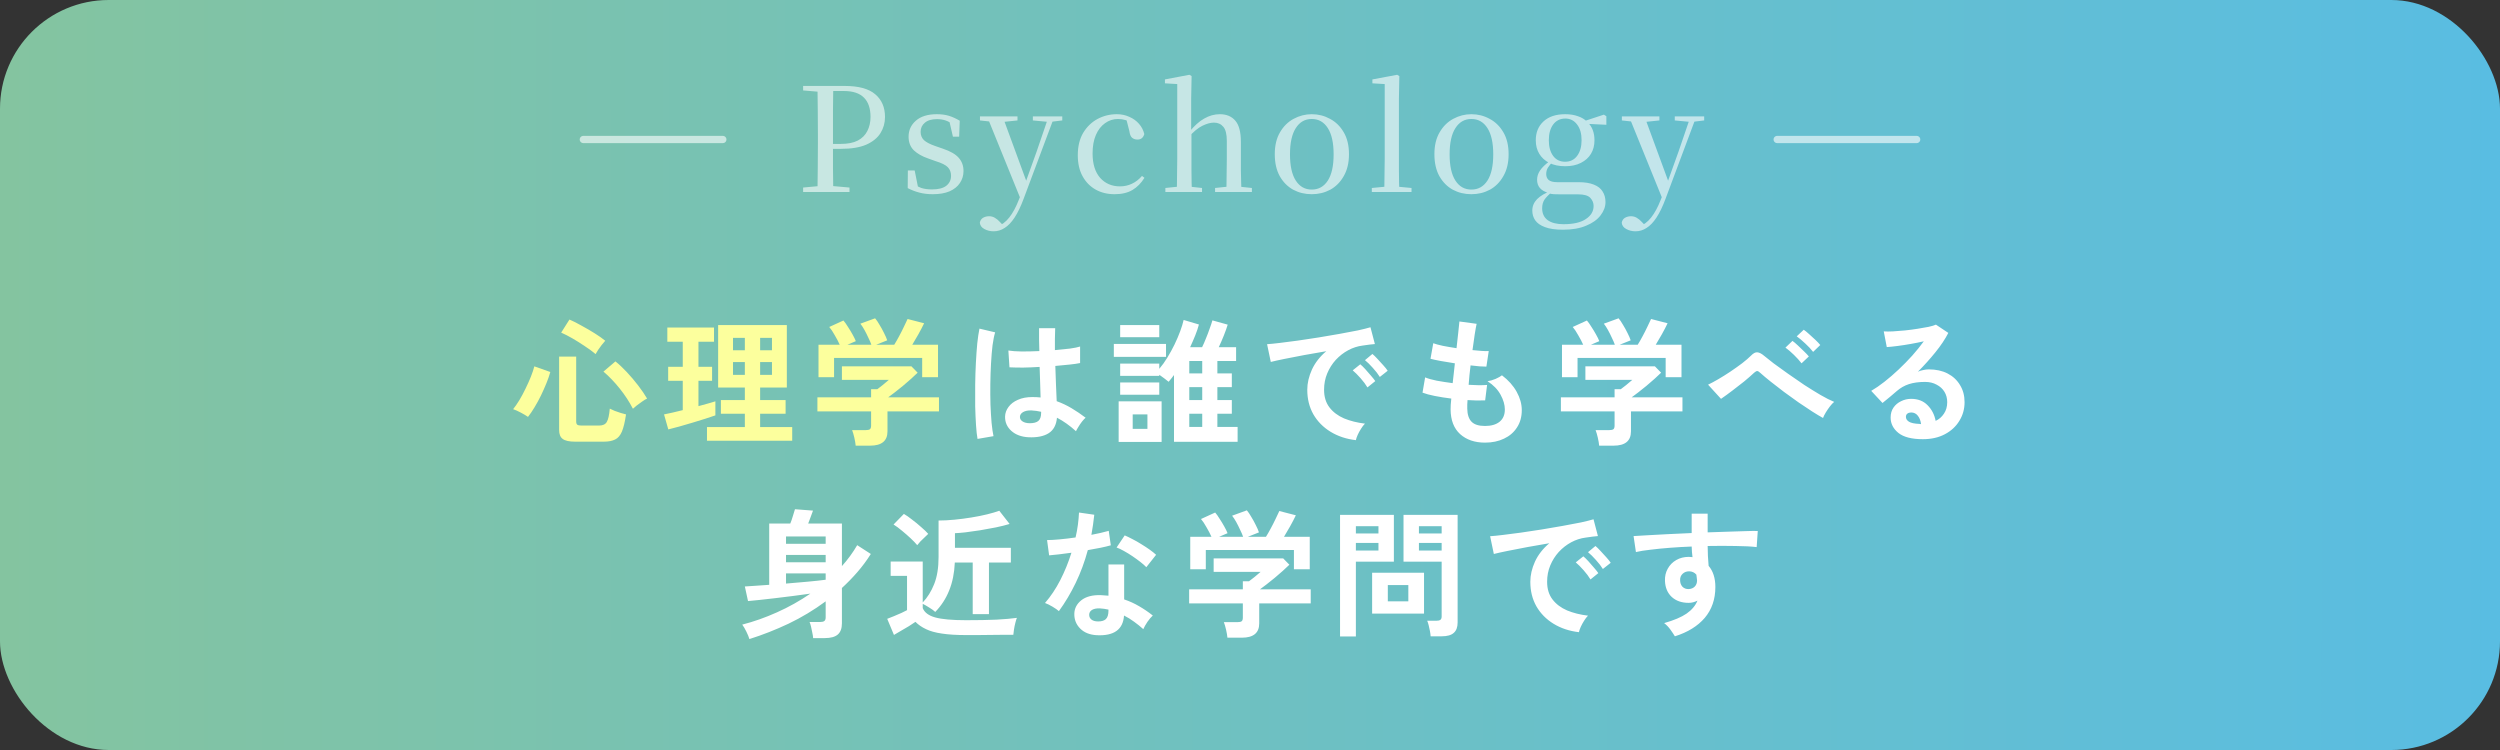 <svg width="690" height="207" viewBox="0 0 690 207" fill="none" xmlns="http://www.w3.org/2000/svg">
<rect x="0" y="0" width="690" height="207" fill="#333333" stroke="none"/>
<rect width="690" height="207" rx="30" fill="url(#paint0_linear_3141_50483)"/>
<path d="M199.5 38.5H161" stroke="white" stroke-opacity="0.6" stroke-width="2" stroke-linecap="round"/>
<path d="M221.663 53V51.76L227.343 51.24H228.583L234.463 51.76V53H221.663ZM225.623 53C225.677 50.76 225.703 48.507 225.703 46.24C225.73 43.973 225.743 41.707 225.743 39.44V37.32C225.743 35.027 225.73 32.76 225.703 30.52C225.703 28.253 225.677 25.987 225.623 23.72H229.983C229.957 25.96 229.93 28.213 229.903 30.48C229.903 32.747 229.903 35.027 229.903 37.32V40.12C229.903 42.093 229.903 44.173 229.903 46.36C229.93 48.52 229.957 50.733 229.983 53H225.623ZM227.823 41.08V39.72H232.023C233.97 39.72 235.543 39.413 236.743 38.8C237.943 38.16 238.823 37.28 239.383 36.16C239.97 35.013 240.263 33.72 240.263 32.28C240.263 29.933 239.663 28.16 238.463 26.96C237.263 25.733 235.41 25.12 232.903 25.12H227.823V23.72H233.143C236.957 23.72 239.757 24.48 241.543 26C243.357 27.52 244.263 29.613 244.263 32.28C244.263 33.907 243.85 35.387 243.023 36.72C242.197 38.053 240.89 39.12 239.103 39.92C237.317 40.693 234.997 41.08 232.143 41.08H227.823ZM221.663 24.96V23.72H227.823V25.44H227.343L221.663 24.96ZM257.448 53.6C256.088 53.6 254.862 53.453 253.768 53.16C252.702 52.893 251.622 52.48 250.528 51.92L250.568 47.04H252.448L253.488 52.24L251.888 52.12V50.68C252.688 51.187 253.488 51.587 254.288 51.88C255.115 52.147 256.102 52.28 257.248 52.28C258.982 52.28 260.288 51.947 261.168 51.28C262.048 50.587 262.488 49.667 262.488 48.52C262.488 47.56 262.195 46.773 261.608 46.16C261.022 45.547 259.902 44.987 258.248 44.48L256.128 43.72C254.502 43.16 253.195 42.413 252.208 41.48C251.248 40.52 250.768 39.267 250.768 37.72C250.768 35.96 251.435 34.493 252.768 33.32C254.128 32.12 256.062 31.52 258.568 31.52C259.822 31.52 260.928 31.667 261.888 31.96C262.848 32.253 263.848 32.707 264.888 33.32L264.728 37.72H263.008L261.888 32.88L263.248 33.2V34.48C262.448 33.893 261.688 33.48 260.968 33.24C260.248 33 259.462 32.88 258.608 32.88C257.142 32.88 256.022 33.213 255.248 33.88C254.475 34.52 254.088 35.36 254.088 36.4C254.088 37.307 254.395 38.067 255.008 38.68C255.648 39.267 256.702 39.813 258.168 40.32L260.248 41.04C262.302 41.733 263.755 42.573 264.608 43.56C265.488 44.547 265.928 45.76 265.928 47.2C265.928 48.427 265.595 49.533 264.928 50.52C264.288 51.48 263.342 52.24 262.088 52.8C260.835 53.333 259.288 53.6 257.448 53.6ZM274.229 63.84C273.296 63.84 272.442 63.627 271.669 63.2C270.922 62.8 270.509 62.227 270.429 61.48C270.536 60.867 270.829 60.413 271.309 60.12C271.816 59.827 272.376 59.68 272.989 59.68C273.576 59.68 274.109 59.827 274.589 60.12C275.096 60.413 275.576 60.813 276.029 61.32L277.189 62.52L275.869 63.24L275.109 62.56C276.416 62.133 277.562 61.293 278.549 60.04C279.536 58.787 280.416 57.16 281.189 55.16L282.349 52.28L282.589 51.64L286.109 41.84L289.429 32.12H291.029L282.549 54.8C281.749 56.96 280.909 58.707 280.029 60.04C279.149 61.373 278.229 62.333 277.269 62.92C276.336 63.533 275.322 63.84 274.229 63.84ZM281.829 55.28L272.429 32.12H276.709L283.349 50.2L283.589 50.68L281.829 55.28ZM270.469 33.24V32.12H280.829V33.24L276.629 33.68H274.469L270.469 33.24ZM285.069 33.24V32.12H293.189V33.24L289.909 33.64H289.309L285.069 33.24ZM307.63 53.6C305.656 53.6 303.91 53.173 302.39 52.32C300.87 51.467 299.67 50.24 298.79 48.64C297.91 47.04 297.47 45.107 297.47 42.84C297.47 40.413 297.963 38.36 298.95 36.68C299.963 35 301.283 33.72 302.91 32.84C304.563 31.96 306.336 31.52 308.23 31.52C309.483 31.52 310.63 31.76 311.67 32.24C312.736 32.693 313.63 33.333 314.35 34.16C315.07 34.96 315.563 35.907 315.83 37C315.536 38.013 314.91 38.52 313.95 38.52C313.336 38.52 312.83 38.347 312.43 38C312.056 37.653 311.816 37.053 311.71 36.2L310.79 32.6L312.99 34.24C312.19 33.733 311.43 33.373 310.71 33.16C310.016 32.947 309.31 32.84 308.59 32.84C307.256 32.84 306.056 33.227 304.99 34C303.923 34.747 303.083 35.827 302.47 37.24C301.856 38.653 301.55 40.36 301.55 42.36C301.55 45.24 302.243 47.48 303.63 49.08C305.043 50.653 306.87 51.44 309.11 51.44C310.283 51.44 311.376 51.2 312.39 50.72C313.43 50.24 314.363 49.52 315.19 48.56L315.87 49.08C314.963 50.547 313.856 51.667 312.55 52.44C311.243 53.213 309.603 53.6 307.63 53.6ZM321.642 53V51.88L325.962 51.44H327.642L331.762 51.88V53H321.642ZM324.802 53C324.828 52.333 324.842 51.453 324.842 50.36C324.868 49.267 324.882 48.12 324.882 46.92C324.908 45.72 324.922 44.68 324.922 43.8V23.2L321.522 23V21.92L328.282 20.64L328.882 21L328.762 27.24V36.16L328.842 36.68V43.8C328.842 44.68 328.842 45.72 328.842 46.92C328.868 48.12 328.882 49.267 328.882 50.36C328.908 51.453 328.935 52.333 328.962 53H324.802ZM335.362 53V51.88L339.602 51.44H341.242L345.522 51.88V53H335.362ZM338.442 53C338.495 52.333 338.522 51.467 338.522 50.4C338.548 49.307 338.562 48.16 338.562 46.96C338.588 45.76 338.602 44.707 338.602 43.8V38.92C338.602 37.053 338.282 35.747 337.642 35C337.002 34.227 336.135 33.84 335.042 33.84C334.108 33.84 333.042 34.133 331.842 34.72C330.642 35.307 329.348 36.387 327.962 37.96L327.122 36.48H328.202C329.588 34.747 330.975 33.493 332.362 32.72C333.748 31.92 335.188 31.52 336.682 31.52C338.495 31.52 339.908 32.107 340.922 33.28C341.962 34.453 342.482 36.413 342.482 39.16V43.8C342.482 44.707 342.482 45.76 342.482 46.96C342.508 48.16 342.535 49.307 342.562 50.4C342.588 51.467 342.615 52.333 342.642 53H338.442ZM362.038 53.6C360.172 53.6 358.465 53.187 356.918 52.36C355.372 51.507 354.132 50.253 353.198 48.6C352.292 46.947 351.838 44.933 351.838 42.56C351.838 40.16 352.318 38.147 353.278 36.52C354.238 34.867 355.492 33.627 357.038 32.8C358.612 31.947 360.278 31.52 362.038 31.52C363.852 31.52 365.532 31.947 367.078 32.8C368.652 33.627 369.918 34.867 370.878 36.52C371.838 38.147 372.318 40.16 372.318 42.56C372.318 44.933 371.838 46.947 370.878 48.6C369.945 50.253 368.705 51.507 367.158 52.36C365.612 53.187 363.905 53.6 362.038 53.6ZM362.038 52.32C363.932 52.32 365.412 51.493 366.478 49.84C367.545 48.187 368.078 45.773 368.078 42.6C368.078 39.427 367.545 37.013 366.478 35.36C365.412 33.68 363.932 32.84 362.038 32.84C360.172 32.84 358.705 33.68 357.638 35.36C356.572 37.013 356.038 39.427 356.038 42.6C356.038 45.773 356.572 48.187 357.638 49.84C358.705 51.493 360.172 52.32 362.038 52.32ZM378.621 53V51.88L383.261 51.44H384.861L389.581 51.88V53H378.621ZM382.061 53C382.088 52.12 382.101 51.16 382.101 50.12C382.128 49.053 382.141 47.973 382.141 46.88C382.168 45.787 382.181 44.76 382.181 43.8V23.2L378.781 23V21.92L385.621 20.64L386.221 21L386.101 27.24V43.8C386.101 44.76 386.101 45.787 386.101 46.88C386.128 47.973 386.141 49.053 386.141 50.12C386.168 51.16 386.194 52.12 386.221 53H382.061ZM406.095 53.6C404.228 53.6 402.521 53.187 400.975 52.36C399.428 51.507 398.188 50.253 397.255 48.6C396.348 46.947 395.895 44.933 395.895 42.56C395.895 40.16 396.375 38.147 397.335 36.52C398.295 34.867 399.548 33.627 401.095 32.8C402.668 31.947 404.335 31.52 406.095 31.52C407.908 31.52 409.588 31.947 411.135 32.8C412.708 33.627 413.975 34.867 414.935 36.52C415.895 38.147 416.375 40.16 416.375 42.56C416.375 44.933 415.895 46.947 414.935 48.6C414.001 50.253 412.761 51.507 411.215 52.36C409.668 53.187 407.961 53.6 406.095 53.6ZM406.095 52.32C407.988 52.32 409.468 51.493 410.535 49.84C411.601 48.187 412.135 45.773 412.135 42.6C412.135 39.427 411.601 37.013 410.535 35.36C409.468 33.68 407.988 32.84 406.095 32.84C404.228 32.84 402.761 33.68 401.695 35.36C400.628 37.013 400.095 39.427 400.095 42.6C400.095 45.773 400.628 48.187 401.695 49.84C402.761 51.493 404.228 52.32 406.095 52.32ZM431.395 63.4C429.315 63.4 427.649 63.16 426.395 62.68C425.169 62.227 424.275 61.6 423.715 60.8C423.182 60.027 422.915 59.133 422.915 58.12C422.915 56.92 423.355 55.867 424.235 54.96C425.142 54.053 426.475 53.267 428.235 52.6L428.435 52.92C427.475 53.693 426.769 54.4 426.315 55.04C425.862 55.707 425.635 56.52 425.635 57.48C425.635 58.92 426.142 60.013 427.155 60.76C428.195 61.507 429.649 61.88 431.515 61.88C434.262 61.88 436.329 61.4 437.715 60.44C439.129 59.507 439.835 58.307 439.835 56.84C439.835 56.013 439.529 55.267 438.915 54.6C438.302 53.96 437.182 53.64 435.555 53.64H430.755C430.009 53.64 429.369 53.627 428.835 53.6C428.329 53.573 427.849 53.48 427.395 53.32V53.24C425.289 52.68 424.235 51.467 424.235 49.6C424.235 48.72 424.502 47.88 425.035 47.08C425.569 46.253 426.475 45.373 427.755 44.44V44.08L428.635 44.52C427.995 45.213 427.515 45.813 427.195 46.32C426.902 46.827 426.755 47.4 426.755 48.04C426.755 48.733 426.982 49.28 427.435 49.68C427.915 50.08 428.702 50.28 429.795 50.28H435.675C437.409 50.28 438.822 50.507 439.915 50.96C441.009 51.387 441.809 52.013 442.315 52.84C442.849 53.667 443.115 54.64 443.115 55.76C443.115 57.04 442.662 58.267 441.755 59.44C440.875 60.613 439.555 61.56 437.795 62.28C436.062 63.027 433.929 63.4 431.395 63.4ZM431.995 45.88C430.289 45.88 428.822 45.573 427.595 44.96C426.395 44.347 425.475 43.507 424.835 42.44C424.195 41.373 423.875 40.133 423.875 38.72C423.875 36.56 424.582 34.827 425.995 33.52C427.435 32.187 429.435 31.52 431.995 31.52C433.329 31.52 434.502 31.707 435.515 32.08C436.555 32.427 437.409 32.947 438.075 33.64L438.195 33.76C439.449 34.96 440.075 36.613 440.075 38.72C440.075 40.133 439.755 41.373 439.115 42.44C438.475 43.507 437.542 44.347 436.315 44.96C435.115 45.573 433.675 45.88 431.995 45.88ZM431.955 44.64C433.369 44.64 434.475 44.107 435.275 43.04C436.102 41.947 436.515 40.493 436.515 38.68C436.515 36.867 436.102 35.427 435.275 34.36C434.449 33.267 433.369 32.72 432.035 32.72C430.622 32.72 429.502 33.267 428.675 34.36C427.875 35.453 427.475 36.907 427.475 38.72C427.475 40.507 427.875 41.947 428.675 43.04C429.475 44.107 430.569 44.64 431.955 44.64ZM436.835 34.12V33.48H437.075L442.675 31.64L443.355 32.08V34.44L436.835 34.12ZM451.395 63.84C450.461 63.84 449.608 63.627 448.835 63.2C448.088 62.8 447.675 62.227 447.595 61.48C447.701 60.867 447.995 60.413 448.475 60.12C448.981 59.827 449.541 59.68 450.155 59.68C450.741 59.68 451.275 59.827 451.755 60.12C452.261 60.413 452.741 60.813 453.195 61.32L454.355 62.52L453.035 63.24L452.275 62.56C453.581 62.133 454.728 61.293 455.715 60.04C456.701 58.787 457.581 57.16 458.355 55.16L459.515 52.28L459.755 51.64L463.275 41.84L466.595 32.12H468.195L459.715 54.8C458.915 56.96 458.075 58.707 457.195 60.04C456.315 61.373 455.395 62.333 454.435 62.92C453.501 63.533 452.488 63.84 451.395 63.84ZM458.995 55.28L449.595 32.12H453.875L460.515 50.2L460.755 50.68L458.995 55.28ZM447.635 33.24V32.12H457.995V33.24L453.795 33.68H451.635L447.635 33.24ZM462.235 33.24V32.12H470.355V33.24L467.075 33.64H466.475L462.235 33.24Z" fill="white" fill-opacity="0.6"/>
<path d="M529 38.5H490.5" stroke="white" stroke-opacity="0.6" stroke-width="2" stroke-linecap="round"/>
<path d="M158.724 121.9C157.103 121.9 155.963 121.647 155.304 121.14C154.645 120.659 154.316 119.835 154.316 118.67V98.416H159.028V116.352C159.028 116.757 159.129 117.049 159.332 117.226C159.535 117.378 159.927 117.454 160.51 117.454H165.336C166.375 117.454 167.084 117.125 167.464 116.466C167.869 115.807 168.148 114.579 168.3 112.78C168.655 112.957 169.098 113.16 169.63 113.388C170.162 113.591 170.707 113.781 171.264 113.958C171.847 114.135 172.353 114.275 172.784 114.376C172.48 116.453 172.1 118.037 171.644 119.126C171.188 120.19 170.567 120.912 169.782 121.292C168.997 121.697 167.945 121.9 166.628 121.9H158.724ZM145.728 115.06C145.221 114.705 144.563 114.313 143.752 113.882C142.941 113.451 142.232 113.135 141.624 112.932C142.156 112.273 142.726 111.45 143.334 110.462C143.942 109.449 144.512 108.385 145.044 107.27C145.601 106.13 146.095 105.028 146.526 103.964C146.957 102.875 147.273 101.925 147.476 101.114L151.884 102.672C151.631 103.609 151.276 104.635 150.82 105.75C150.364 106.865 149.857 108.005 149.3 109.17C148.743 110.31 148.147 111.399 147.514 112.438C146.906 113.451 146.311 114.325 145.728 115.06ZM174.684 112.818C173.696 110.893 172.48 109.031 171.036 107.232C169.592 105.433 168.097 103.875 166.552 102.558L169.858 99.746C170.846 100.531 171.897 101.519 173.012 102.71C174.127 103.901 175.178 105.142 176.166 106.434C177.154 107.726 177.965 108.917 178.598 110.006C178.243 110.158 177.8 110.424 177.268 110.804C176.736 111.159 176.229 111.526 175.748 111.906C175.267 112.286 174.912 112.59 174.684 112.818ZM164.386 97.732C163.525 96.997 162.524 96.263 161.384 95.528C160.269 94.768 159.142 94.059 158.002 93.4C156.862 92.741 155.823 92.209 154.886 91.804L157.166 88.194C158.179 88.625 159.307 89.195 160.548 89.904C161.815 90.588 163.031 91.297 164.196 92.032C165.361 92.767 166.311 93.438 167.046 94.046C166.767 94.35 166.438 94.743 166.058 95.224C165.703 95.68 165.374 96.136 165.07 96.592C164.766 97.048 164.538 97.428 164.386 97.732ZM195.128 121.634V117.872H205.578V114.186H198.966V110.424H205.578V106.966H198.206V89.714H217.168V106.966H209.796V110.424H216.826V114.186H209.796V117.872H218.65V121.634H195.128ZM184.45 118.518L183.272 114.376C183.931 114.249 184.703 114.085 185.59 113.882C186.502 113.679 187.452 113.451 188.44 113.198V105.104H184.412V101.228H188.44V94.312H184.184V90.398H197.066V94.312H192.772V101.228H196.534V105.104H192.772V112.096C193.735 111.843 194.609 111.602 195.394 111.374C196.205 111.146 196.889 110.943 197.446 110.766V114.642C196.737 114.895 195.825 115.199 194.71 115.554C193.595 115.909 192.405 116.276 191.138 116.656C189.897 117.036 188.681 117.391 187.49 117.72C186.299 118.049 185.286 118.315 184.45 118.518ZM202.31 103.47H205.578V99.936H202.31V103.47ZM209.796 103.47H213.064V99.936H209.796V103.47ZM202.31 96.668H205.578V93.248H202.31V96.668ZM209.796 96.668H213.064V93.248H209.796V96.668ZM236.168 123.002C236.117 122.394 235.991 121.647 235.788 120.76C235.585 119.899 235.383 119.215 235.18 118.708H238.98C239.487 118.708 239.854 118.632 240.082 118.48C240.31 118.303 240.424 117.961 240.424 117.454V113.54H225.604V109.664H240.424V107.422H242.134C242.514 107.143 243.008 106.763 243.616 106.282C244.249 105.775 244.819 105.294 245.326 104.838H232.368V101.114H251.558L253.268 102.862C252.787 103.343 252.191 103.901 251.482 104.534C250.773 105.167 250.025 105.813 249.24 106.472C248.455 107.131 247.695 107.739 246.96 108.296C246.251 108.853 245.643 109.309 245.136 109.664H259.158V113.54H244.946V119.05C244.946 121.685 243.35 123.002 240.158 123.002H236.168ZM225.908 104.116V95.148H231.76C231.405 94.337 230.949 93.463 230.392 92.526C229.86 91.563 229.353 90.803 228.872 90.246L232.786 88.46C233.166 88.891 233.571 89.461 234.002 90.17C234.458 90.854 234.889 91.563 235.294 92.298C235.699 93.007 236.003 93.628 236.206 94.16L233.888 95.148H240.5C240.297 94.565 240.019 93.919 239.664 93.21C239.335 92.475 238.98 91.766 238.6 91.082C238.22 90.398 237.84 89.815 237.46 89.334L241.526 87.852C241.906 88.283 242.311 88.878 242.742 89.638C243.198 90.373 243.616 91.133 243.996 91.918C244.401 92.703 244.693 93.375 244.87 93.932L241.83 95.148H246.808C247.239 94.464 247.682 93.691 248.138 92.83C248.619 91.943 249.063 91.069 249.468 90.208C249.899 89.347 250.241 88.625 250.494 88.042L255.054 89.22C254.623 90.132 254.104 91.133 253.496 92.222C252.888 93.311 252.318 94.287 251.786 95.148H258.892V104.116H254.522V98.796H230.202V104.116H225.908Z" fill="#FCFF9D"/>
<path d="M283.896 120.684C281.92 120.583 280.337 120 279.146 118.936C277.955 117.872 277.373 116.555 277.398 114.984C277.423 114.021 277.74 113.135 278.348 112.324C278.956 111.488 279.817 110.829 280.932 110.348C282.047 109.841 283.377 109.588 284.922 109.588C285.733 109.588 286.493 109.626 287.202 109.702C287.177 108.587 287.139 107.321 287.088 105.902C287.037 104.483 286.987 102.938 286.936 101.266C285.365 101.367 283.845 101.431 282.376 101.456C280.907 101.456 279.653 101.431 278.614 101.38L278.31 96.744C279.247 96.896 280.476 96.985 281.996 97.01C283.541 97.01 285.163 96.972 286.86 96.896C286.835 95.883 286.809 94.857 286.784 93.818C286.784 92.754 286.784 91.677 286.784 90.588H291.23C291.205 91.551 291.179 92.539 291.154 93.552C291.154 94.565 291.154 95.591 291.154 96.63C292.674 96.503 294.055 96.364 295.296 96.212C296.537 96.035 297.475 95.845 298.108 95.642V100.202C297.399 100.354 296.436 100.493 295.22 100.62C294.004 100.747 292.687 100.873 291.268 101C291.319 102.849 291.382 104.623 291.458 106.32C291.534 107.992 291.597 109.461 291.648 110.728C293.067 111.235 294.435 111.881 295.752 112.666C297.069 113.451 298.361 114.325 299.628 115.288C299.349 115.516 299.02 115.871 298.64 116.352C298.285 116.808 297.956 117.289 297.652 117.796C297.348 118.277 297.12 118.683 296.968 119.012C295.271 117.467 293.523 116.225 291.724 115.288C291.547 117.289 290.774 118.721 289.406 119.582C288.063 120.418 286.227 120.785 283.896 120.684ZM269.798 121.14C269.621 120.152 269.481 118.885 269.38 117.34C269.279 115.769 269.203 114.034 269.152 112.134C269.127 110.209 269.127 108.233 269.152 106.206C269.177 104.154 269.241 102.153 269.342 100.202C269.443 98.251 269.57 96.453 269.722 94.806C269.899 93.159 270.102 91.791 270.33 90.702L274.662 91.728C274.383 92.615 274.143 93.805 273.94 95.3C273.763 96.795 273.623 98.467 273.522 100.316C273.421 102.14 273.357 104.027 273.332 105.978C273.307 107.929 273.319 109.829 273.37 111.678C273.446 113.502 273.547 115.174 273.674 116.694C273.826 118.214 274.003 119.443 274.206 120.38L269.798 121.14ZM284.238 116.808C285.277 116.808 286.049 116.605 286.556 116.2C287.088 115.769 287.354 115.009 287.354 113.92V113.654C286.493 113.451 285.593 113.325 284.656 113.274C283.719 113.249 282.959 113.401 282.376 113.73C281.819 114.059 281.527 114.49 281.502 115.022C281.477 115.554 281.717 115.985 282.224 116.314C282.731 116.643 283.402 116.808 284.238 116.808ZM324.024 121.938V103.508C323.771 103.837 323.517 104.167 323.264 104.496C323.011 104.8 322.77 105.091 322.542 105.37C322.213 105.091 321.807 104.775 321.326 104.42C320.87 104.065 320.414 103.736 319.958 103.432V103.736H309.166V100.354H319.958V101.798C320.743 100.886 321.491 99.847 322.2 98.682C322.909 97.517 323.568 96.313 324.176 95.072C324.784 93.805 325.303 92.589 325.734 91.424C326.165 90.259 326.481 89.22 326.684 88.308L330.902 89.562C330.649 90.525 330.307 91.538 329.876 92.602C329.445 93.666 328.977 94.743 328.47 95.832H331.776C332.131 95.123 332.485 94.312 332.84 93.4C333.22 92.488 333.562 91.589 333.866 90.702C334.195 89.815 334.449 89.055 334.626 88.422L338.844 89.6C338.591 90.461 338.236 91.462 337.78 92.602C337.324 93.742 336.855 94.819 336.374 95.832H341.162V99.632H335.994V103.052H339.984V106.852H335.994V110.424H339.984V114.186H335.994V117.834H341.58V121.938H324.024ZM308.748 121.976V110.766H320.604V121.976H308.748ZM307.418 98.492V94.92H321.82V98.492H307.418ZM309.166 108.942V105.56H319.958V108.942H309.166ZM309.166 93.058V89.714H319.958V93.058H309.166ZM312.624 118.366H316.69V114.376H312.624V118.366ZM328.242 117.834H331.814V114.186H328.242V117.834ZM328.242 110.424H331.814V106.852H328.242V110.424ZM328.242 103.052H331.814V99.632H328.242V103.052ZM374.222 121.482C371.587 121.178 369.257 120.405 367.23 119.164C365.203 117.923 363.62 116.314 362.48 114.338C361.365 112.362 360.808 110.107 360.808 107.574C360.808 105.75 361.239 103.888 362.1 101.988C362.987 100.088 364.304 98.403 366.052 96.934C364.025 97.263 361.999 97.618 359.972 97.998C357.971 98.378 356.147 98.733 354.5 99.062C352.879 99.391 351.625 99.67 350.738 99.898L349.712 94.996C350.548 94.945 351.701 94.831 353.17 94.654C354.665 94.477 356.337 94.261 358.186 94.008C360.061 93.729 361.986 93.438 363.962 93.134C365.963 92.805 367.889 92.475 369.738 92.146C371.613 91.817 373.285 91.5 374.754 91.196C376.249 90.867 377.414 90.575 378.25 90.322L379.466 94.958C379.061 94.983 378.567 95.034 377.984 95.11C377.427 95.186 376.793 95.275 376.084 95.376C374.691 95.553 373.361 95.984 372.094 96.668C370.827 97.352 369.687 98.239 368.674 99.328C367.686 100.417 366.901 101.659 366.318 103.052C365.735 104.445 365.444 105.953 365.444 107.574C365.444 109.525 365.938 111.146 366.926 112.438C367.914 113.73 369.257 114.743 370.954 115.478C372.677 116.187 374.602 116.669 376.73 116.922C376.35 117.302 375.983 117.783 375.628 118.366C375.273 118.923 374.969 119.481 374.716 120.038C374.463 120.621 374.298 121.102 374.222 121.482ZM380.834 104.04C380.353 103.255 379.707 102.419 378.896 101.532C378.111 100.645 377.389 99.936 376.73 99.404L378.782 97.694C379.162 97.998 379.618 98.441 380.15 99.024C380.707 99.607 381.252 100.202 381.784 100.81C382.316 101.393 382.721 101.899 383 102.33L380.834 104.04ZM377.414 106.928C376.933 106.117 376.299 105.269 375.514 104.382C374.729 103.495 374.007 102.773 373.348 102.216L375.438 100.544C375.818 100.848 376.274 101.291 376.806 101.874C377.338 102.457 377.857 103.052 378.364 103.66C378.896 104.268 379.301 104.775 379.58 105.18L377.414 106.928ZM409.866 122.166C407.029 122.166 404.736 121.381 402.988 119.81C401.265 118.239 400.391 115.972 400.366 113.008C400.366 112.653 400.379 112.223 400.404 111.716C400.455 111.209 400.505 110.639 400.556 110.006C398.935 109.803 397.415 109.563 395.996 109.284C394.603 109.005 393.475 108.701 392.614 108.372L393.336 104.154C394.096 104.483 395.16 104.787 396.528 105.066C397.921 105.319 399.391 105.547 400.936 105.75C401.037 104.863 401.139 103.964 401.24 103.052C401.341 102.14 401.443 101.215 401.544 100.278C400.151 100.075 398.846 99.86 397.63 99.632C396.414 99.404 395.477 99.201 394.818 99.024L395.578 94.73C396.186 94.958 397.073 95.199 398.238 95.452C399.403 95.68 400.657 95.895 402 96.098C402.203 94.451 402.367 92.969 402.494 91.652C402.646 90.335 402.747 89.359 402.798 88.726L407.548 89.372C407.396 90.056 407.219 91.044 407.016 92.336C406.813 93.603 406.611 95.034 406.408 96.63C407.32 96.731 408.169 96.807 408.954 96.858C409.739 96.909 410.385 96.921 410.892 96.896L410.246 101.19C409.765 101.19 409.144 101.165 408.384 101.114C407.624 101.038 406.788 100.949 405.876 100.848C405.775 101.76 405.673 102.659 405.572 103.546C405.496 104.433 405.42 105.319 405.344 106.206C406.357 106.257 407.295 106.295 408.156 106.32C409.043 106.32 409.803 106.295 410.436 106.244L409.904 110.5C409.22 110.525 408.46 110.538 407.624 110.538C406.813 110.513 405.952 110.475 405.04 110.424C405.015 110.855 404.989 111.273 404.964 111.678C404.964 112.058 404.964 112.425 404.964 112.78C404.989 114.401 405.382 115.605 406.142 116.39C406.902 117.175 408.143 117.568 409.866 117.568C411.563 117.568 412.893 117.188 413.856 116.428C414.844 115.643 415.338 114.503 415.338 113.008C415.338 111.741 414.945 110.386 414.16 108.942C413.375 107.498 412.171 106.257 410.55 105.218C411.259 105.117 412.007 104.901 412.792 104.572C413.577 104.217 414.16 103.888 414.54 103.584C416.313 104.927 417.669 106.447 418.606 108.144C419.543 109.841 420.012 111.526 420.012 113.198C420.012 115.047 419.569 116.643 418.682 117.986C417.821 119.329 416.63 120.355 415.11 121.064C413.59 121.799 411.842 122.166 409.866 122.166ZM441.368 123.002C441.317 122.394 441.191 121.647 440.988 120.76C440.785 119.899 440.583 119.215 440.38 118.708H444.18C444.687 118.708 445.054 118.632 445.282 118.48C445.51 118.303 445.624 117.961 445.624 117.454V113.54H430.804V109.664H445.624V107.422H447.334C447.714 107.143 448.208 106.763 448.816 106.282C449.449 105.775 450.019 105.294 450.526 104.838H437.568V101.114H456.758L458.468 102.862C457.987 103.343 457.391 103.901 456.682 104.534C455.973 105.167 455.225 105.813 454.44 106.472C453.655 107.131 452.895 107.739 452.16 108.296C451.451 108.853 450.843 109.309 450.336 109.664H464.358V113.54H450.146V119.05C450.146 121.685 448.55 123.002 445.358 123.002H441.368ZM431.108 104.116V95.148H436.96C436.605 94.337 436.149 93.463 435.592 92.526C435.06 91.563 434.553 90.803 434.072 90.246L437.986 88.46C438.366 88.891 438.771 89.461 439.202 90.17C439.658 90.854 440.089 91.563 440.494 92.298C440.899 93.007 441.203 93.628 441.406 94.16L439.088 95.148H445.7C445.497 94.565 445.219 93.919 444.864 93.21C444.535 92.475 444.18 91.766 443.8 91.082C443.42 90.398 443.04 89.815 442.66 89.334L446.726 87.852C447.106 88.283 447.511 88.878 447.942 89.638C448.398 90.373 448.816 91.133 449.196 91.918C449.601 92.703 449.893 93.375 450.07 93.932L447.03 95.148H452.008C452.439 94.464 452.882 93.691 453.338 92.83C453.819 91.943 454.263 91.069 454.668 90.208C455.099 89.347 455.441 88.625 455.694 88.042L460.254 89.22C459.823 90.132 459.304 91.133 458.696 92.222C458.088 93.311 457.518 94.287 456.986 95.148H464.092V104.116H459.722V98.796H435.402V104.116H431.108ZM503.156 115.364C502.32 114.908 501.307 114.3 500.116 113.54C498.951 112.78 497.697 111.944 496.354 111.032C495.037 110.095 493.719 109.145 492.402 108.182C491.085 107.194 489.856 106.244 488.716 105.332C487.576 104.42 486.626 103.622 485.866 102.938C485.486 102.583 485.195 102.406 484.992 102.406C484.789 102.406 484.511 102.558 484.156 102.862C483.371 103.597 482.459 104.395 481.42 105.256C480.381 106.092 479.305 106.928 478.19 107.764C477.101 108.6 476.037 109.373 474.998 110.082L471.426 106.168C472.186 105.813 473.111 105.319 474.2 104.686C475.289 104.053 476.404 103.356 477.544 102.596C478.709 101.811 479.799 101.038 480.812 100.278C481.825 99.493 482.649 98.783 483.282 98.15C483.915 97.491 484.498 97.187 485.03 97.238C485.587 97.289 486.221 97.618 486.93 98.226C487.513 98.707 488.374 99.391 489.514 100.278C490.679 101.139 491.997 102.089 493.466 103.128C494.935 104.167 496.443 105.205 497.988 106.244C499.559 107.257 501.053 108.182 502.472 109.018C503.916 109.854 505.17 110.487 506.234 110.918C505.879 111.197 505.487 111.615 505.056 112.172C504.651 112.704 504.271 113.261 503.916 113.844C503.561 114.427 503.308 114.933 503.156 115.364ZM497.228 100.278C496.671 99.543 495.961 98.758 495.1 97.922C494.239 97.086 493.466 96.427 492.782 95.946L494.72 94.084C495.125 94.363 495.619 94.781 496.202 95.338C496.785 95.87 497.355 96.415 497.912 96.972C498.495 97.529 498.938 97.998 499.242 98.378L497.228 100.278ZM500.42 97.124C499.863 96.389 499.141 95.617 498.254 94.806C497.367 93.97 496.582 93.311 495.898 92.83L497.836 91.006C498.241 91.285 498.735 91.69 499.318 92.222C499.901 92.729 500.483 93.261 501.066 93.818C501.649 94.375 502.092 94.844 502.396 95.224L500.42 97.124ZM530.706 121.216C527.666 121.216 525.424 120.646 523.98 119.506C522.536 118.341 521.814 116.922 521.814 115.25C521.814 114.161 522.08 113.236 522.612 112.476C523.144 111.716 523.841 111.133 524.702 110.728C525.563 110.297 526.488 110.082 527.476 110.082C529.351 110.082 530.858 110.665 531.998 111.83C533.163 112.995 533.911 114.439 534.24 116.162C535.177 115.731 535.937 115.073 536.52 114.186C537.128 113.299 537.432 112.235 537.432 110.994C537.432 109.93 537.179 108.98 536.672 108.144C536.165 107.308 535.443 106.649 534.506 106.168C533.594 105.661 532.53 105.408 531.314 105.408C529.617 105.408 528.135 105.611 526.868 106.016C525.627 106.421 524.499 107.067 523.486 107.954C523.03 108.359 522.422 108.879 521.662 109.512C520.927 110.145 520.231 110.715 519.572 111.222L516.456 107.878C517.596 107.219 518.812 106.383 520.104 105.37C521.396 104.357 522.701 103.229 524.018 101.988C525.335 100.747 526.589 99.467 527.78 98.15C528.971 96.807 530.035 95.49 530.972 94.198C529.883 94.451 528.692 94.692 527.4 94.92C526.133 95.148 524.905 95.338 523.714 95.49C522.549 95.642 521.561 95.743 520.75 95.794L519.914 91.462C520.598 91.513 521.447 91.513 522.46 91.462C523.499 91.386 524.613 91.297 525.804 91.196C526.995 91.069 528.147 90.917 529.262 90.74C530.402 90.563 531.415 90.385 532.302 90.208C533.214 90.005 533.885 89.803 534.316 89.6L537.736 91.88C536.875 93.577 535.684 95.363 534.164 97.238C532.669 99.087 531.061 100.873 529.338 102.596C529.769 102.393 530.25 102.241 530.782 102.14C531.314 102.013 531.833 101.95 532.34 101.95C534.341 101.95 536.077 102.33 537.546 103.09C539.015 103.85 540.155 104.914 540.966 106.282C541.802 107.625 542.22 109.195 542.22 110.994C542.22 112.894 541.739 114.617 540.776 116.162C539.839 117.707 538.509 118.936 536.786 119.848C535.063 120.76 533.037 121.216 530.706 121.216ZM530.212 117.036C530.085 116.073 529.781 115.301 529.3 114.718C528.844 114.135 528.236 113.844 527.476 113.844C527.071 113.844 526.729 113.945 526.45 114.148C526.171 114.351 526.032 114.655 526.032 115.06C526.032 115.592 526.311 116.035 526.868 116.39C527.451 116.745 528.413 116.947 529.756 116.998C529.832 117.023 529.908 117.036 529.984 117.036C530.06 117.036 530.136 117.036 530.212 117.036ZM206.832 176.382C206.68 175.825 206.401 175.141 205.996 174.33C205.616 173.545 205.236 172.899 204.856 172.392C208.023 171.581 211.215 170.454 214.432 169.01C217.675 167.566 220.753 165.843 223.666 163.842C222.171 164.045 220.575 164.26 218.878 164.488C217.206 164.691 215.559 164.893 213.938 165.096C212.342 165.273 210.885 165.438 209.568 165.59C208.251 165.717 207.212 165.818 206.452 165.894L205.578 161.866C206.338 161.815 207.301 161.752 208.466 161.676C209.657 161.6 210.936 161.511 212.304 161.41V144.5H218.118C218.371 143.892 218.612 143.195 218.84 142.41C219.093 141.599 219.283 140.979 219.41 140.548L224.388 140.928C224.211 141.46 223.983 142.081 223.704 142.79C223.451 143.474 223.235 144.044 223.058 144.5H232.368V156.242C233.989 154.443 235.395 152.518 236.586 150.466L240.348 152.898C239.233 154.671 237.992 156.343 236.624 157.914C235.281 159.459 233.863 160.916 232.368 162.284V172.05C232.368 173.443 231.988 174.469 231.228 175.128C230.468 175.787 229.265 176.116 227.618 176.116H224.426C224.401 175.685 224.325 175.191 224.198 174.634C224.097 174.077 223.983 173.532 223.856 173C223.729 172.443 223.59 171.999 223.438 171.67H226.402C226.909 171.67 227.276 171.581 227.504 171.404C227.757 171.227 227.884 170.885 227.884 170.378V165.97C224.667 168.351 221.259 170.403 217.662 172.126C214.065 173.823 210.455 175.242 206.832 176.382ZM216.94 161.068C219.043 160.891 221.069 160.713 223.02 160.536C224.971 160.359 226.592 160.181 227.884 160.004V158.256H216.94V161.068ZM216.94 155.178H227.884V153.164H216.94V155.178ZM216.94 150.086H227.884V148.072H216.94V150.086ZM266.644 175.28C263.959 175.28 261.729 175.141 259.956 174.862C258.183 174.609 256.726 174.203 255.586 173.646C254.446 173.114 253.471 172.443 252.66 171.632C252.204 171.961 251.609 172.354 250.874 172.81C250.165 173.241 249.43 173.671 248.67 174.102C247.935 174.558 247.289 174.938 246.732 175.242L244.87 170.796C245.377 170.593 245.985 170.353 246.694 170.074C247.429 169.77 248.138 169.466 248.822 169.162C249.506 168.833 250.013 168.579 250.342 168.402V158.94H245.82V154.988H254.674V166.274C255.966 164.931 257.017 163.247 257.828 161.22C258.639 159.193 259.044 156.698 259.044 153.734V143.664C260.387 143.664 261.843 143.588 263.414 143.436C264.985 143.284 266.543 143.081 268.088 142.828C269.659 142.575 271.115 142.283 272.458 141.954C273.801 141.625 274.915 141.295 275.802 140.966L278.652 144.614C277.563 144.943 276.296 145.26 274.852 145.564C273.408 145.843 271.951 146.109 270.482 146.362C269.013 146.59 267.657 146.78 266.416 146.932C265.2 147.059 264.25 147.135 263.566 147.16V151.188H278.994V155.254H272.952V169.504H268.468V155.254H263.528C263.401 158.167 262.882 160.739 261.97 162.968C261.083 165.197 259.804 167.173 258.132 168.896C257.701 168.491 257.144 168.085 256.46 167.68C255.776 167.249 255.181 166.907 254.674 166.654V167.832C255.155 169.048 256.308 169.909 258.132 170.416C259.981 170.923 262.819 171.176 266.644 171.176C269.887 171.176 272.673 171.125 275.004 171.024C277.335 170.897 279.222 170.733 280.666 170.53C280.539 170.809 280.4 171.252 280.248 171.86C280.096 172.443 279.969 173.051 279.868 173.684C279.767 174.317 279.703 174.824 279.678 175.204C278.969 175.204 278.044 175.204 276.904 175.204C275.764 175.229 274.548 175.242 273.256 175.242C271.989 175.267 270.773 175.28 269.608 175.28C268.443 175.28 267.455 175.28 266.644 175.28ZM253.154 150.466C252.698 149.909 252.09 149.275 251.33 148.566C250.57 147.857 249.772 147.16 248.936 146.476C248.1 145.767 247.327 145.197 246.618 144.766L249.468 141.84C250.101 142.195 250.849 142.714 251.71 143.398C252.597 144.057 253.445 144.753 254.256 145.488C255.092 146.197 255.738 146.818 256.194 147.35C255.966 147.553 255.649 147.857 255.244 148.262C254.839 148.642 254.433 149.035 254.028 149.44C253.648 149.845 253.357 150.187 253.154 150.466ZM302.744 175.318C300.793 175.217 299.261 174.609 298.146 173.494C297.031 172.379 296.487 171.024 296.512 169.428C296.537 167.933 297.183 166.679 298.45 165.666C299.742 164.653 301.541 164.184 303.846 164.26C304.201 164.285 304.555 164.311 304.91 164.336C305.265 164.336 305.607 164.361 305.936 164.412V155.786H310.268V165.438C311.712 165.919 313.08 166.54 314.372 167.3C315.689 168.06 316.956 168.921 318.172 169.884C317.716 170.289 317.222 170.872 316.69 171.632C316.183 172.392 315.803 173.063 315.55 173.646C314.739 172.911 313.891 172.227 313.004 171.594C312.117 170.935 311.193 170.365 310.23 169.884C309.977 173.735 307.481 175.546 302.744 175.318ZM292.256 168.668C291.851 168.313 291.268 167.908 290.508 167.452C289.748 166.996 289.051 166.654 288.418 166.426C289.989 164.627 291.395 162.525 292.636 160.118C293.877 157.686 294.903 155.165 295.714 152.556C294.447 152.733 293.269 152.885 292.18 153.012C291.091 153.139 290.217 153.227 289.558 153.278L288.988 149.06C289.875 149.06 291.015 148.997 292.408 148.87C293.827 148.743 295.309 148.566 296.854 148.338C297.133 147.147 297.348 145.982 297.5 144.842C297.652 143.677 297.753 142.549 297.804 141.46L302.022 142.068C301.819 143.968 301.553 145.817 301.224 147.616C302.111 147.439 302.959 147.261 303.77 147.084C304.606 146.881 305.353 146.691 306.012 146.514L306.582 150.504C305.797 150.732 304.847 150.96 303.732 151.188C302.643 151.416 301.477 151.631 300.236 151.834C299.375 155.026 298.26 158.041 296.892 160.878C295.524 163.715 293.979 166.312 292.256 168.668ZM316.386 156.546C315.981 156.115 315.436 155.634 314.752 155.102C314.068 154.57 313.333 154.038 312.548 153.506C311.763 152.974 310.977 152.493 310.192 152.062C309.432 151.631 308.761 151.315 308.178 151.112L310.42 147.768C311.028 148.021 311.737 148.363 312.548 148.794C313.359 149.199 314.182 149.668 315.018 150.2C315.854 150.707 316.627 151.213 317.336 151.72C318.045 152.227 318.628 152.695 319.084 153.126L316.386 156.546ZM303.086 171.518C304.049 171.518 304.758 171.303 305.214 170.872C305.695 170.416 305.936 169.631 305.936 168.516V168.25C305.151 168.073 304.34 167.959 303.504 167.908C302.643 167.883 301.946 168.022 301.414 168.326C300.907 168.63 300.641 169.061 300.616 169.618C300.591 170.175 300.793 170.631 301.224 170.986C301.655 171.341 302.275 171.518 303.086 171.518ZM338.768 176.002C338.717 175.394 338.591 174.647 338.388 173.76C338.185 172.899 337.983 172.215 337.78 171.708H341.58C342.087 171.708 342.454 171.632 342.682 171.48C342.91 171.303 343.024 170.961 343.024 170.454V166.54H328.204V162.664H343.024V160.422H344.734C345.114 160.143 345.608 159.763 346.216 159.282C346.849 158.775 347.419 158.294 347.926 157.838H334.968V154.114H354.158L355.868 155.862C355.387 156.343 354.791 156.901 354.082 157.534C353.373 158.167 352.625 158.813 351.84 159.472C351.055 160.131 350.295 160.739 349.56 161.296C348.851 161.853 348.243 162.309 347.736 162.664H361.758V166.54H347.546V172.05C347.546 174.685 345.95 176.002 342.758 176.002H338.768ZM328.508 157.116V148.148H334.36C334.005 147.337 333.549 146.463 332.992 145.526C332.46 144.563 331.953 143.803 331.472 143.246L335.386 141.46C335.766 141.891 336.171 142.461 336.602 143.17C337.058 143.854 337.489 144.563 337.894 145.298C338.299 146.007 338.603 146.628 338.806 147.16L336.488 148.148H343.1C342.897 147.565 342.619 146.919 342.264 146.21C341.935 145.475 341.58 144.766 341.2 144.082C340.82 143.398 340.44 142.815 340.06 142.334L344.126 140.852C344.506 141.283 344.911 141.878 345.342 142.638C345.798 143.373 346.216 144.133 346.596 144.918C347.001 145.703 347.293 146.375 347.47 146.932L344.43 148.148H349.408C349.839 147.464 350.282 146.691 350.738 145.83C351.219 144.943 351.663 144.069 352.068 143.208C352.499 142.347 352.841 141.625 353.094 141.042L357.654 142.22C357.223 143.132 356.704 144.133 356.096 145.222C355.488 146.311 354.918 147.287 354.386 148.148H361.492V157.116H357.122V151.796H332.802V157.116H328.508ZM394.856 175.622C394.831 175.217 394.767 174.735 394.666 174.178C394.565 173.646 394.451 173.127 394.324 172.62C394.197 172.088 394.058 171.657 393.906 171.328H396.452C396.959 171.328 397.326 171.239 397.554 171.062C397.782 170.885 397.896 170.581 397.896 170.15V155.026H387.37V142.106H402.304V171.784C402.304 173.101 401.949 174.064 401.24 174.672C400.556 175.305 399.429 175.622 397.858 175.622H394.856ZM369.852 175.66V142.106H384.71V155.026H374.222V175.66H369.852ZM378.706 169.352V158.066H393.032V169.352H378.706ZM383.038 165.97H388.7V161.486H383.038V165.97ZM391.626 151.948H397.896V149.858H391.626V151.948ZM374.222 151.948H380.454V149.858H374.222V151.948ZM391.626 147.236H397.896V145.222H391.626V147.236ZM374.222 147.236H380.454V145.222H374.222V147.236ZM435.782 174.482C433.147 174.178 430.817 173.405 428.79 172.164C426.763 170.923 425.18 169.314 424.04 167.338C422.925 165.362 422.368 163.107 422.368 160.574C422.368 158.75 422.799 156.888 423.66 154.988C424.547 153.088 425.864 151.403 427.612 149.934C425.585 150.263 423.559 150.618 421.532 150.998C419.531 151.378 417.707 151.733 416.06 152.062C414.439 152.391 413.185 152.67 412.298 152.898L411.272 147.996C412.108 147.945 413.261 147.831 414.73 147.654C416.225 147.477 417.897 147.261 419.746 147.008C421.621 146.729 423.546 146.438 425.522 146.134C427.523 145.805 429.449 145.475 431.298 145.146C433.173 144.817 434.845 144.5 436.314 144.196C437.809 143.867 438.974 143.575 439.81 143.322L441.026 147.958C440.621 147.983 440.127 148.034 439.544 148.11C438.987 148.186 438.353 148.275 437.644 148.376C436.251 148.553 434.921 148.984 433.654 149.668C432.387 150.352 431.247 151.239 430.234 152.328C429.246 153.417 428.461 154.659 427.878 156.052C427.295 157.445 427.004 158.953 427.004 160.574C427.004 162.525 427.498 164.146 428.486 165.438C429.474 166.73 430.817 167.743 432.514 168.478C434.237 169.187 436.162 169.669 438.29 169.922C437.91 170.302 437.543 170.783 437.188 171.366C436.833 171.923 436.529 172.481 436.276 173.038C436.023 173.621 435.858 174.102 435.782 174.482ZM442.394 157.04C441.913 156.255 441.267 155.419 440.456 154.532C439.671 153.645 438.949 152.936 438.29 152.404L440.342 150.694C440.722 150.998 441.178 151.441 441.71 152.024C442.267 152.607 442.812 153.202 443.344 153.81C443.876 154.393 444.281 154.899 444.56 155.33L442.394 157.04ZM438.974 159.928C438.493 159.117 437.859 158.269 437.074 157.382C436.289 156.495 435.567 155.773 434.908 155.216L436.998 153.544C437.378 153.848 437.834 154.291 438.366 154.874C438.898 155.457 439.417 156.052 439.924 156.66C440.456 157.268 440.861 157.775 441.14 158.18L438.974 159.928ZM462.268 175.622C461.964 175.115 461.559 174.507 461.052 173.798C460.545 173.089 459.963 172.481 459.304 171.974C461.989 171.214 464.054 170.34 465.498 169.352C466.942 168.339 467.943 167.148 468.5 165.78C467.689 166.185 466.879 166.388 466.068 166.388C464.143 166.388 462.585 165.843 461.394 164.754C460.229 163.665 459.608 162.195 459.532 160.346C459.481 159.079 459.735 157.952 460.292 156.964C460.849 155.951 461.635 155.153 462.648 154.57C463.661 153.987 464.814 153.696 466.106 153.696C466.309 153.696 466.486 153.709 466.638 153.734C466.79 153.734 466.955 153.747 467.132 153.772C467.081 153.316 467.031 152.847 466.98 152.366C466.929 151.885 466.904 151.378 466.904 150.846C464.852 150.922 462.851 151.036 460.9 151.188C458.949 151.34 457.163 151.517 455.542 151.72C453.921 151.897 452.578 152.113 451.514 152.366L450.868 147.958C451.78 147.882 453.059 147.806 454.706 147.73C456.353 147.629 458.227 147.527 460.33 147.426C462.458 147.325 464.649 147.223 466.904 147.122V141.764H471.312V146.932C473.288 146.856 475.175 146.793 476.974 146.742C478.773 146.666 480.381 146.615 481.8 146.59C483.219 146.539 484.333 146.527 485.144 146.552L484.84 150.998C483.371 150.821 481.42 150.719 478.988 150.694C476.581 150.643 474.023 150.643 471.312 150.694C471.312 151.606 471.337 152.531 471.388 153.468C471.464 154.405 471.527 155.305 471.578 156.166C472.819 157.635 473.44 159.586 473.44 162.018C473.44 165.387 472.465 168.225 470.514 170.53C468.563 172.81 465.815 174.507 462.268 175.622ZM466.106 162.588C466.815 162.537 467.373 162.297 467.778 161.866C468.183 161.435 468.386 160.878 468.386 160.194C468.386 159.966 468.361 159.725 468.31 159.472C468.285 159.193 468.247 158.902 468.196 158.598C467.664 157.99 466.993 157.686 466.182 157.686C465.473 157.686 464.877 157.914 464.396 158.37C463.915 158.826 463.687 159.409 463.712 160.118C463.712 160.853 463.927 161.461 464.358 161.942C464.814 162.398 465.397 162.613 466.106 162.588Z" fill="white"/>
<defs>
<linearGradient id="paint0_linear_3141_50483" x1="0" y1="103.5" x2="690" y2="103.5" gradientUnits="userSpaceOnUse">
<stop stop-color="#84C4A0"/>
<stop offset="1" stop-color="#59BDE2"/>
</linearGradient>
</defs>
</svg>
